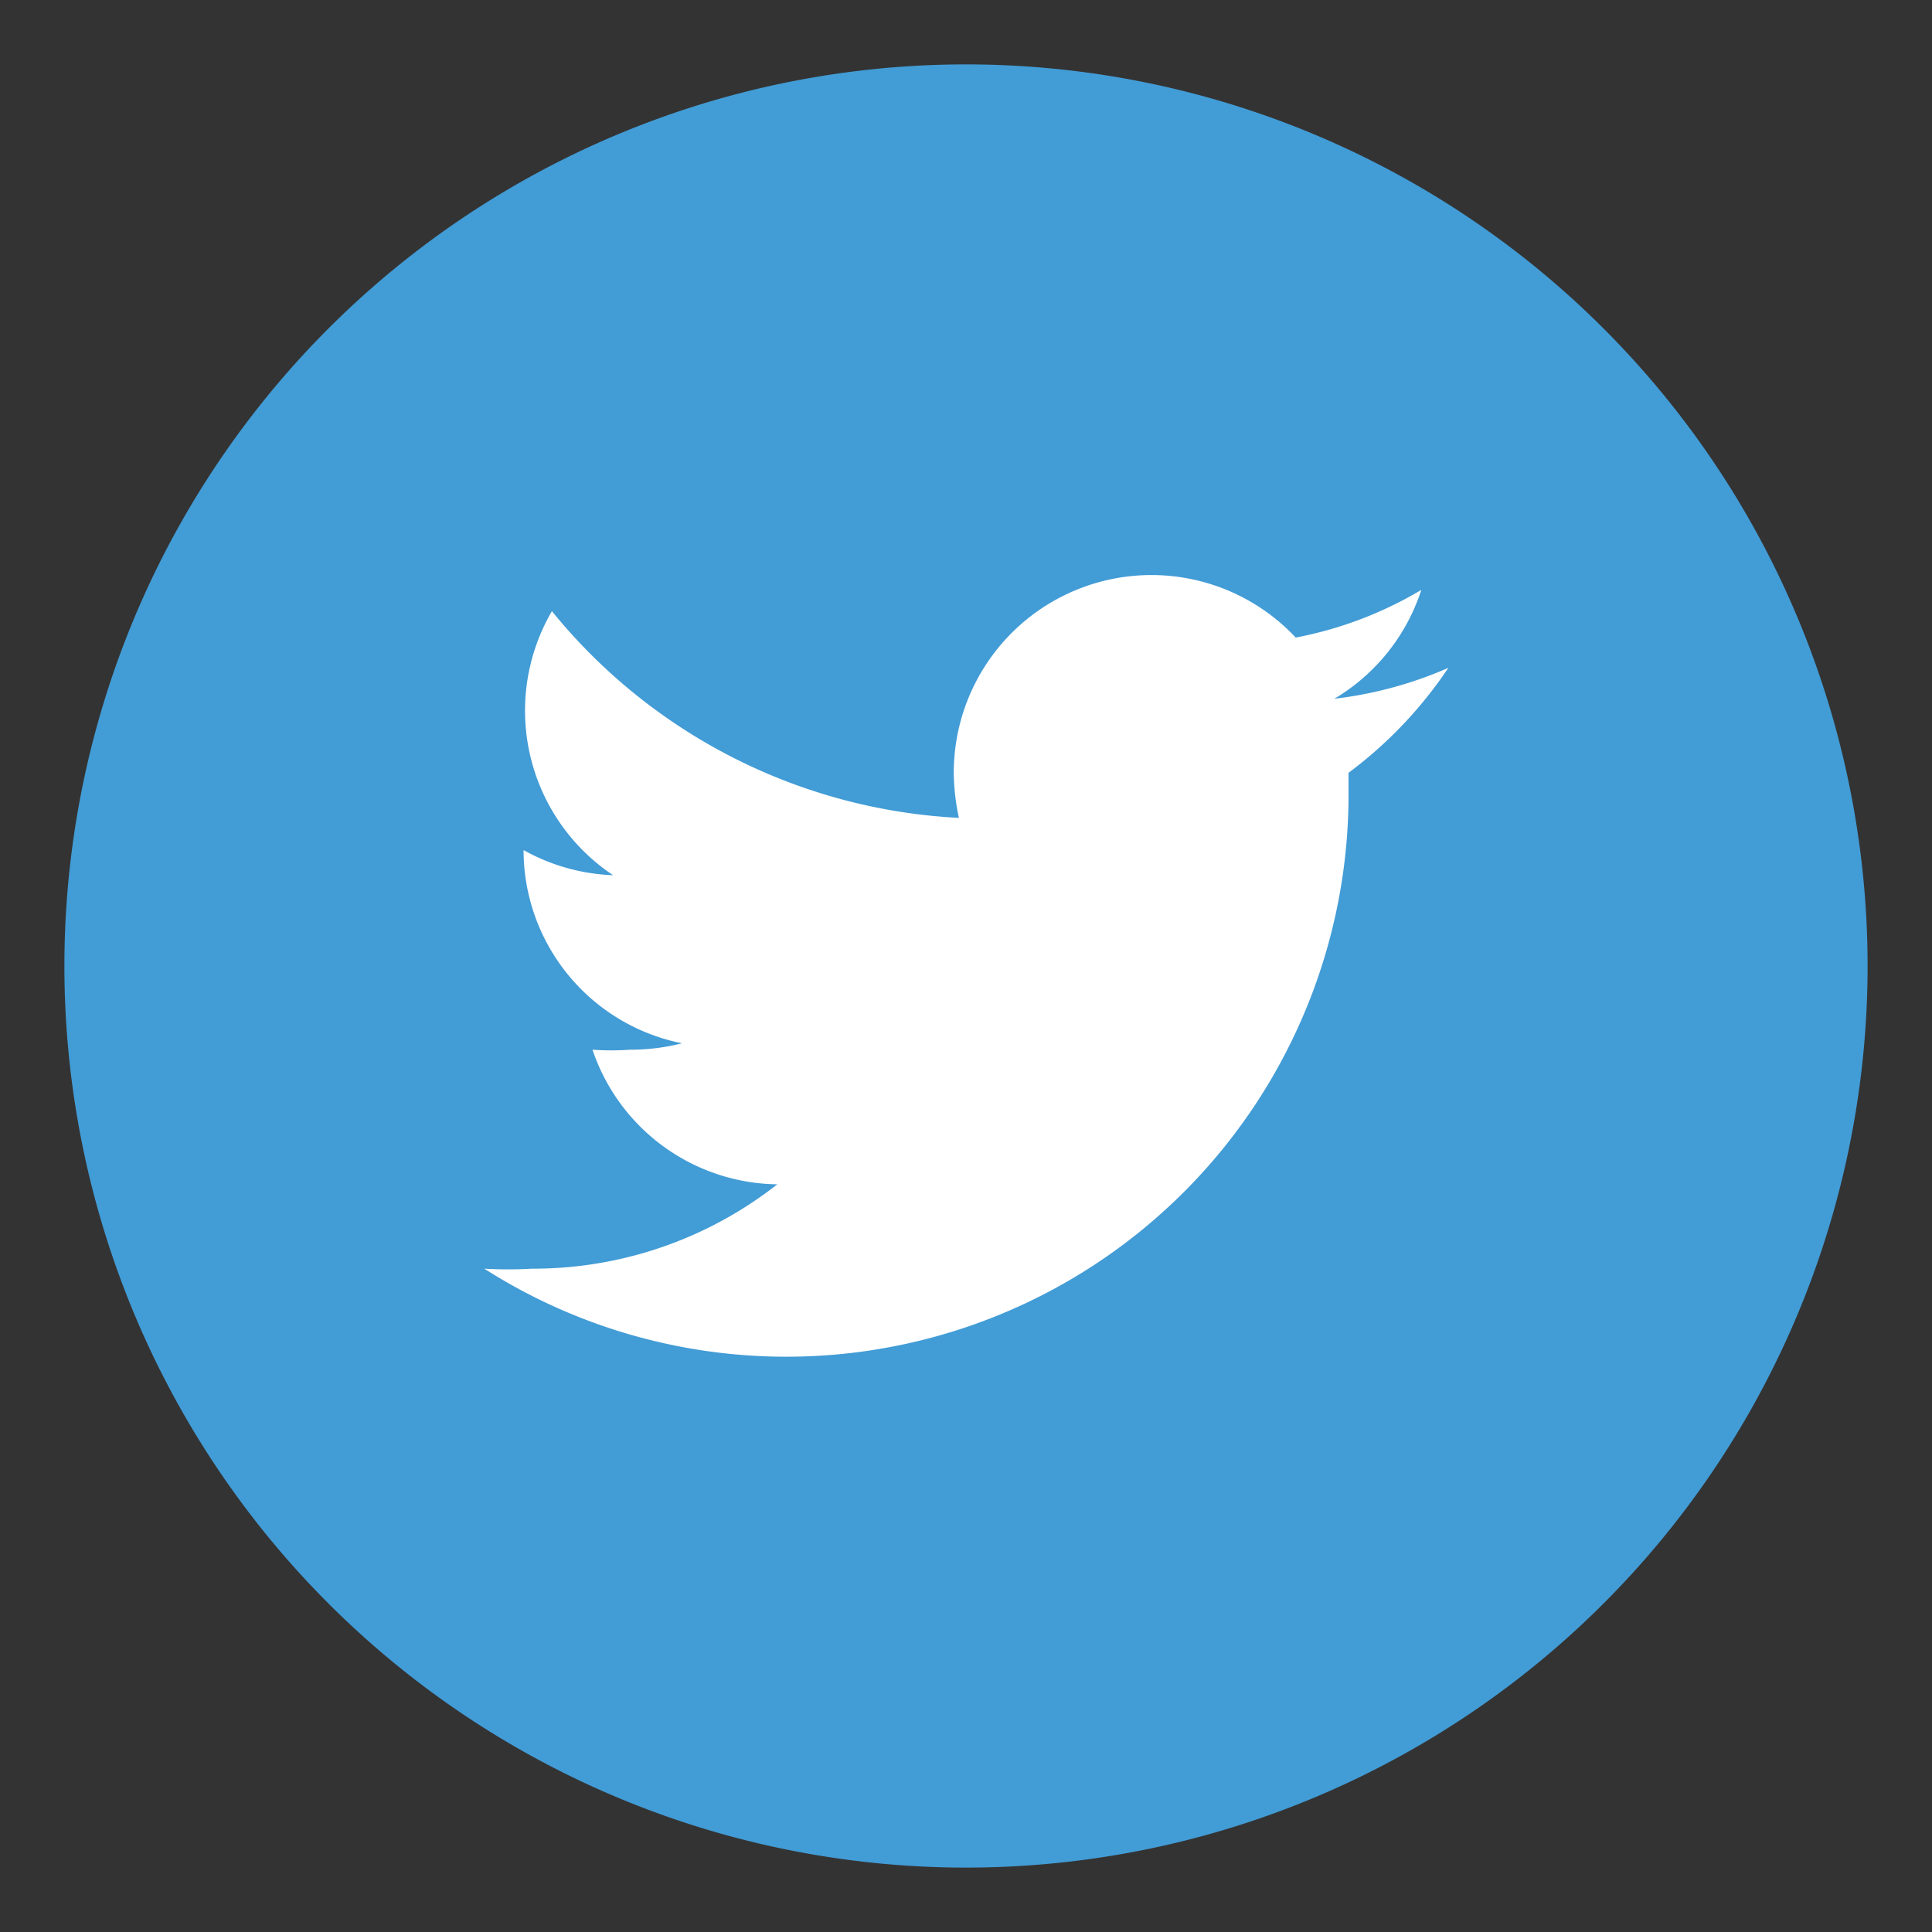<svg id="Layer_1" data-name="Layer 1" xmlns="http://www.w3.org/2000/svg" viewBox="0 0 30 30"><rect x="0" y="0" width="30" height="30" fill="#333333" stroke="none"/><defs><style>.cls-1{fill:#429cd6;}.cls-2{fill:#fff;}.cls-3{fill:none;}</style></defs><title>twitter-color</title><path class="cls-1" d="M15,29A14,14,0,1,0,1,15,14,14,0,0,0,15,29"/><path class="cls-2" d="M20.94,12c0,.13,0,.27,0,.4A8.73,8.73,0,0,1,7.52,19.7a6.38,6.38,0,0,0,.74,0,6.14,6.14,0,0,0,3.81-1.31A3.07,3.07,0,0,1,9.2,16.3a4.14,4.14,0,0,0,.58,0,3.24,3.24,0,0,0,.81-.1,3.06,3.06,0,0,1-2.46-3v0a3.07,3.07,0,0,0,1.39.39,3.07,3.07,0,0,1-.95-4.1,8.71,8.71,0,0,0,6.32,3.21,3.44,3.44,0,0,1-.08-.7,3.07,3.07,0,0,1,5.31-2.1,6,6,0,0,0,1.95-.74,3.06,3.06,0,0,1-1.35,1.69,6.18,6.18,0,0,0,1.77-.48A6.61,6.61,0,0,1,20.94,12"/><circle class="cls-3" cx="15" cy="15" r="14"/></svg>